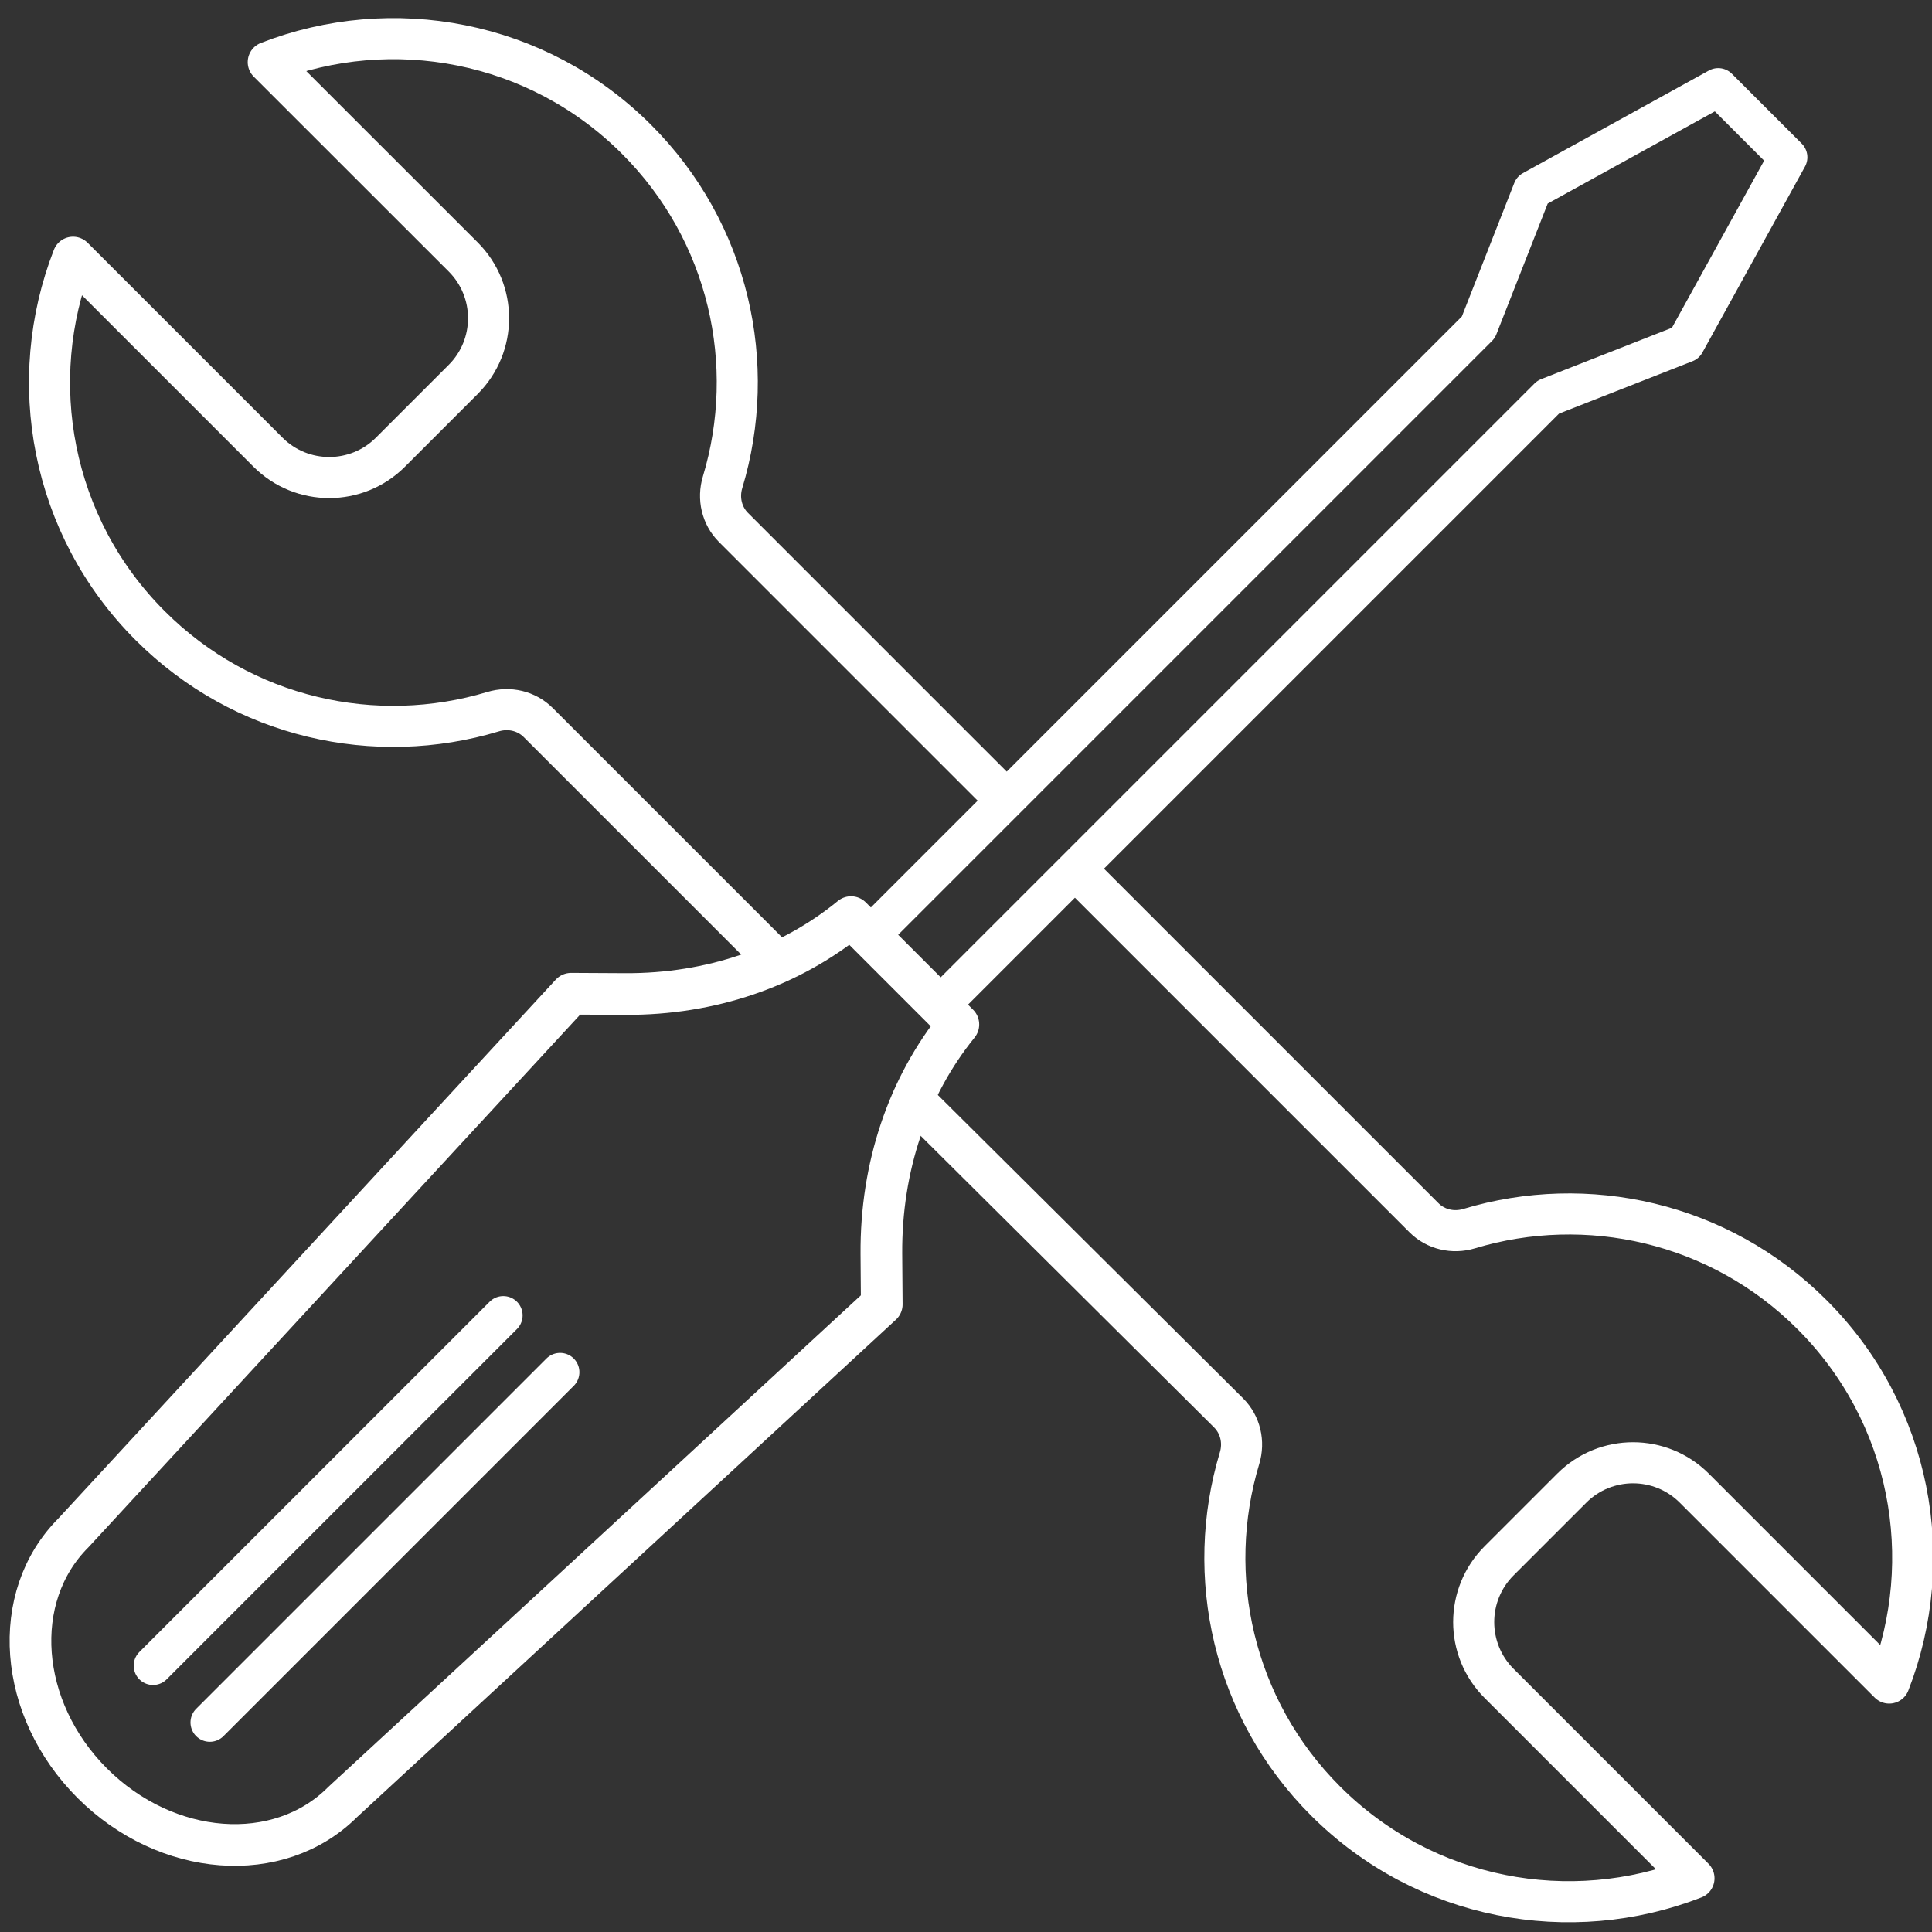 <?xml version="1.0" encoding="utf-8"?>
<!-- Generator: Adobe Illustrator 28.0.0, SVG Export Plug-In . SVG Version: 6.00 Build 0)  -->
<svg version="1.1" id="Ebene_1" xmlns="http://www.w3.org/2000/svg" xmlns:xlink="http://www.w3.org/1999/xlink" x="0px" y="0px"
	 viewBox="0 0 200 200" style="enable-background:new 0 0 200 200;" xml:space="preserve">
<rect x="0" y="0" width="200" height="200" fill="#333333" stroke="none"/>
<style type="text/css">
	.st0{fill:none;stroke:#FFFFFF;stroke-width:4.314;stroke-linecap:round;stroke-linejoin:round;stroke-miterlimit:10;}
	.st1{fill:none;stroke:#FFFFFF;stroke-width:4;stroke-linecap:round;stroke-linejoin:round;stroke-miterlimit:10;}
	.st2{fill:none;stroke:#FFFFFF;stroke-width:4.252;stroke-linecap:round;stroke-linejoin:round;stroke-miterlimit:10;}
</style>
<g>
	<g>
		<path class="st0" d="M9.55,184.6L9.55,184.6c-7.7-7.7-8.57-19.3-1.95-25.92l51.52-55.81l5.62,0.03c8.82,0.04,17-2.75,23.36-7.96
			l0,0l11.11,11.11l0,0c-5.25,6.49-8.03,14.8-7.97,23.75l0.04,5.23l-55.81,51.52C28.85,193.17,17.25,192.29,9.55,184.6z"/>
		<polygon class="st1" points="177.87,9.05 185.1,16.28 174.48,35.53 160.27,41.11 97.26,104.12 90.03,96.89 153.04,33.88 
			158.62,19.67 		"/>
		<g>
			<line class="st1" x1="52.1" y1="136.17" x2="15.84" y2="172.43"/>
			<line class="st1" x1="57.98" y1="142.05" x2="21.72" y2="178.31"/>
		</g>
	</g>
	<path class="st2" d="M94.49,113.77l32.7,32.5c1.22,1.22,1.63,3.02,1.13,4.67c-3.67,12.16-0.71,25.89,8.9,35.5
		c10.31,10.31,25.37,12.97,38.14,8l-20.18-20.18c-3.5-3.5-3.5-9.18,0-12.68l7.53-7.53c3.5-3.5,9.18-3.5,12.68,0l20.18,20.18
		c4.98-12.77,2.32-27.84-7.99-38.14c-9.61-9.61-23.34-12.57-35.5-8.9c-1.66,0.5-3.45,0.09-4.67-1.13l-35.5-35.5"/>
	<path class="st2" d="M103.64,82.31L75.93,54.6c-1.22-1.22-1.63-3.02-1.13-4.67c3.67-12.16,0.71-25.89-8.9-35.5
		c-10.3-10.31-25.37-12.98-38.13-8L47.95,26.6c3.5,3.5,3.5,9.18,0,12.68l-7.53,7.53c-3.5,3.5-9.18,3.5-12.68,0L7.56,26.63
		C2.58,39.4,5.24,54.47,15.55,64.77c9.61,9.61,23.34,12.57,35.5,8.9c1.66-0.5,3.45-0.09,4.67,1.13l24.82,24.82"/>
</g>
</svg>
